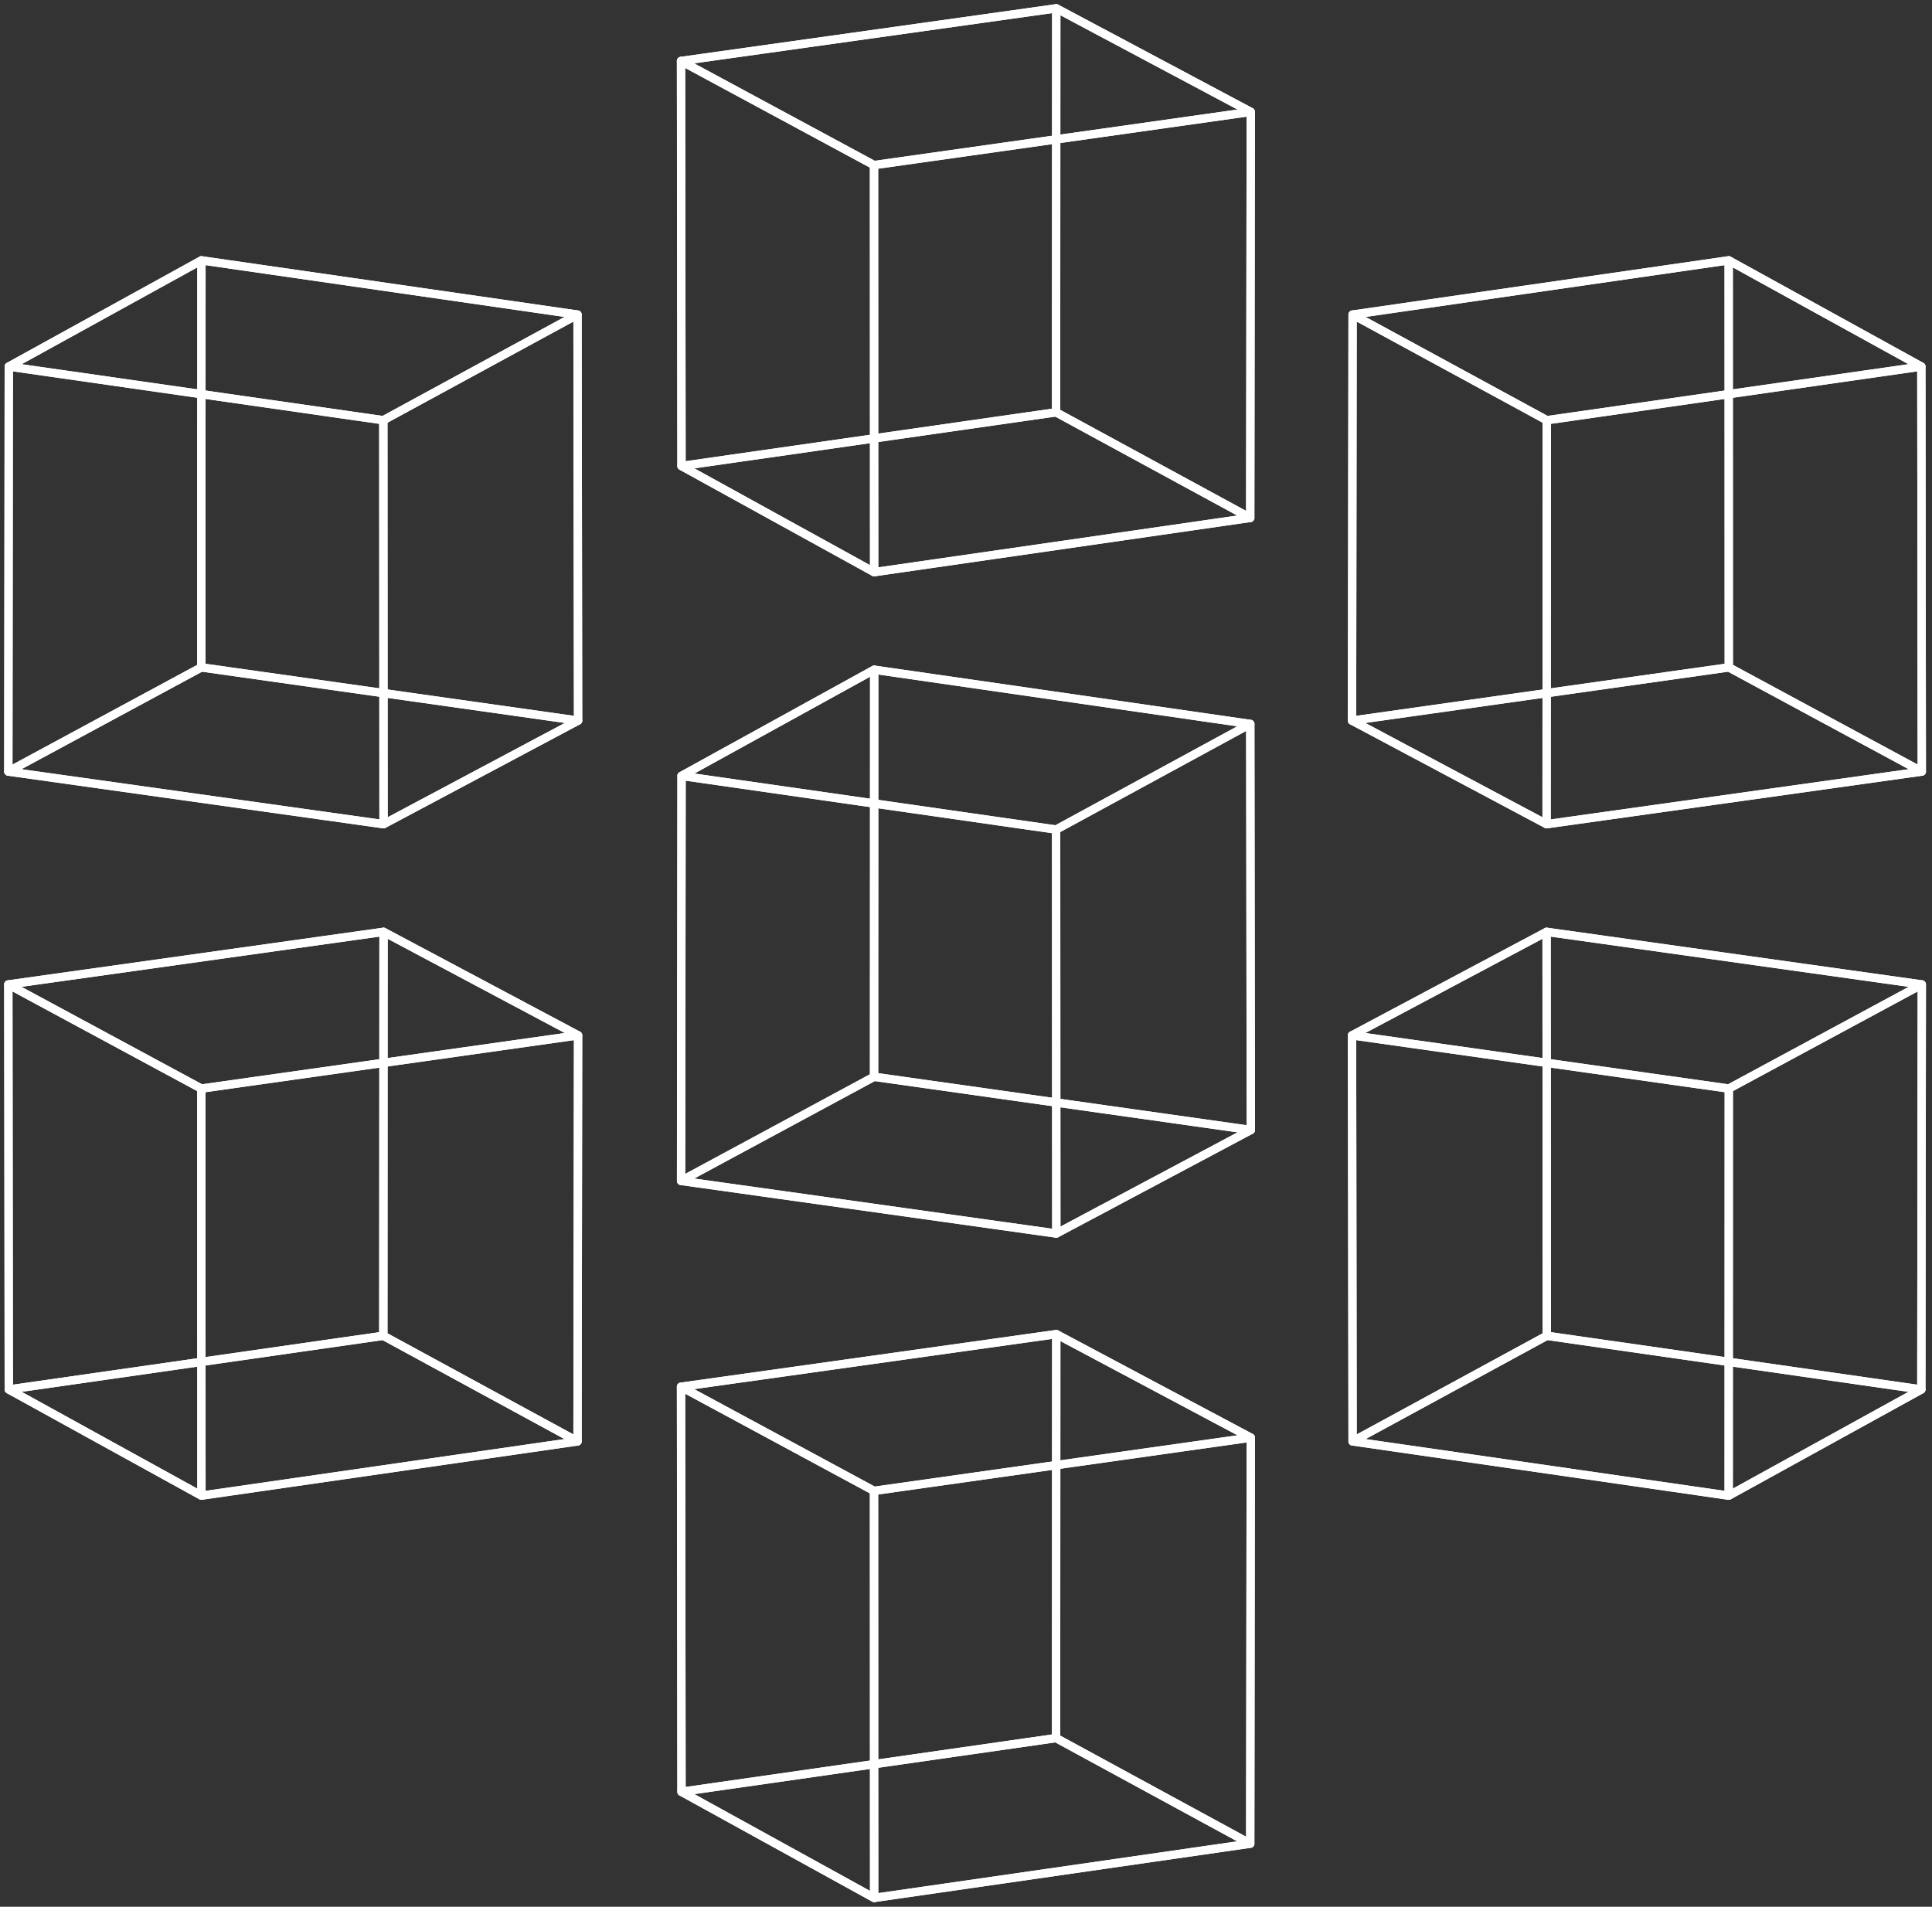 <?xml version="1.0" encoding="utf-8"?>
<svg xmlns="http://www.w3.org/2000/svg" width="232" height="229" viewBox="0 0 232 229" fill="none">
<rect x="0" y="0" width="232" height="229" fill="#333333" stroke="none"/>
<path d="M1.056 166.876L1 118.234L24.177 130.741L24.19 179.63L1.056 166.876Z" stroke="white" stroke-miterlimit="10" stroke-linejoin="round"/>
<path d="M46.031 160.428L1.055 166.876L24.189 179.63L69.35 173.114L46.031 160.428Z" stroke="white" stroke-miterlimit="10" stroke-linejoin="round"/>
<path d="M1 118.234L46.056 111.916L69.419 124.348L24.177 130.741L1 118.234Z" stroke="white" stroke-miterlimit="10" stroke-linejoin="round"/>
<path d="M46.055 111.916L46.03 160.428L69.35 173.114L69.418 124.348L46.055 111.916Z" stroke="white" stroke-miterlimit="10" stroke-linejoin="round"/>
<path d="M69.419 124.348L69.351 173.107L24.19 179.623L24.178 130.734C39.256 128.601 54.341 126.475 69.419 124.342V124.348Z" stroke="white" stroke-miterlimit="10" stroke-linejoin="round"/>
<path d="M46.032 160.428L46.056 111.909L1 118.234L1.056 166.876C16.048 164.724 31.04 162.579 46.032 160.428Z" stroke="white" stroke-miterlimit="10" stroke-linejoin="round"/>
<path d="M81.839 93.183L81.783 141.825L104.96 129.319L104.979 80.429L81.839 93.183Z" stroke="white" stroke-miterlimit="10" stroke-linejoin="round"/>
<path d="M126.82 99.632L81.838 93.183L104.978 80.429L150.139 86.945L126.82 99.632Z" stroke="white" stroke-miterlimit="10" stroke-linejoin="round"/>
<path d="M81.783 141.825L126.846 148.144L150.202 135.711L104.96 129.319L81.783 141.825Z" stroke="white" stroke-miterlimit="10" stroke-linejoin="round"/>
<path d="M126.845 148.144L126.82 99.632L150.14 86.946L150.202 135.711L126.845 148.144Z" stroke="white" stroke-miterlimit="10" stroke-linejoin="round"/>
<path d="M150.203 135.711L150.135 86.952L104.973 80.436L104.961 129.325C120.039 131.458 135.124 133.584 150.203 135.717V135.711Z" stroke="white" stroke-miterlimit="10" stroke-linejoin="round"/>
<path d="M126.822 99.631L126.846 148.15L81.79 141.825L81.846 93.183C96.838 95.335 111.83 97.48 126.822 99.631Z" stroke="white" stroke-miterlimit="10" stroke-linejoin="round"/>
<path d="M1.056 44.022L1 92.664L24.177 80.151L24.19 31.268L1.056 44.022Z" stroke="white" stroke-miterlimit="10" stroke-linejoin="round"/>
<path d="M46.031 50.47L1.055 44.022L24.189 31.268L69.35 37.784L46.031 50.47Z" stroke="white" stroke-miterlimit="10" stroke-linejoin="round"/>
<path d="M1 92.664L46.056 98.983L69.419 86.544L24.177 80.151L1 92.664Z" stroke="white" stroke-miterlimit="10" stroke-linejoin="round"/>
<path d="M46.055 98.983L46.03 50.47L69.35 37.784L69.418 86.544L46.055 98.983Z" stroke="white" stroke-miterlimit="10" stroke-linejoin="round"/>
<path d="M69.419 86.544L69.351 37.784L24.19 31.268L24.178 80.157C39.256 82.29 54.341 84.417 69.419 86.55V86.544Z" stroke="white" stroke-miterlimit="10" stroke-linejoin="round"/>
<path d="M46.032 50.47L46.056 98.989L1 92.664L1.056 44.022C16.048 46.174 31.04 48.319 46.032 50.47Z" stroke="white" stroke-miterlimit="10" stroke-linejoin="round"/>
<path d="M81.833 55.966L81.777 7.324L104.955 19.831L104.973 68.72L81.833 55.966Z" stroke="white" stroke-miterlimit="10" stroke-linejoin="round"/>
<path d="M126.814 49.518L81.832 55.966L104.972 68.72L150.133 62.198L126.814 49.518Z" stroke="white" stroke-miterlimit="10" stroke-linejoin="round"/>
<path d="M81.777 7.324L126.84 1L150.196 13.439L104.955 19.831L81.777 7.324Z" stroke="white" stroke-miterlimit="10" stroke-linejoin="round"/>
<path d="M126.839 1L126.814 49.518L150.134 62.198L150.196 13.439L126.839 1Z" stroke="white" stroke-miterlimit="10" stroke-linejoin="round"/>
<path d="M150.197 13.439L150.129 62.198L104.967 68.714L104.955 19.825C120.034 17.692 135.118 15.566 150.197 13.433V13.439Z" stroke="white" stroke-miterlimit="10" stroke-linejoin="round"/>
<path d="M126.816 49.518L126.84 1L81.784 7.324L81.84 55.966C96.832 53.815 111.824 51.67 126.816 49.518Z" stroke="white" stroke-miterlimit="10" stroke-linejoin="round"/>
<path d="M81.833 215.19L81.777 166.548L104.955 179.055L104.973 227.944L81.833 215.19Z" stroke="white" stroke-miterlimit="10" stroke-linejoin="round"/>
<path d="M126.814 208.742L81.832 215.19L104.972 227.944L150.133 221.428L126.814 208.742Z" stroke="white" stroke-miterlimit="10" stroke-linejoin="round"/>
<path d="M81.777 166.548L126.84 160.23L150.196 172.662L104.955 179.055L81.777 166.548Z" stroke="white" stroke-miterlimit="10" stroke-linejoin="round"/>
<path d="M126.839 160.23L126.814 208.742L150.134 221.428L150.196 172.662L126.839 160.23Z" stroke="white" stroke-miterlimit="10" stroke-linejoin="round"/>
<path d="M150.197 172.662L150.129 221.422L104.967 227.938L104.955 179.049C120.034 176.916 135.118 174.789 150.197 172.656V172.662Z" stroke="white" stroke-miterlimit="10" stroke-linejoin="round"/>
<path d="M126.816 208.742L126.84 160.224L81.784 166.548L81.84 215.19C96.832 213.039 111.824 210.893 126.816 208.742Z" stroke="white" stroke-miterlimit="10" stroke-linejoin="round"/>
<path d="M230.72 166.876L230.776 118.234L207.598 130.741L207.586 179.63L230.72 166.876Z" stroke="white" stroke-miterlimit="10" stroke-linejoin="round"/>
<path d="M185.743 160.428L230.719 166.876L207.585 179.63L162.424 173.114L185.743 160.428Z" stroke="white" stroke-miterlimit="10" stroke-linejoin="round"/>
<path d="M230.775 118.234L185.719 111.916L162.356 124.348L207.598 130.741L230.775 118.234Z" stroke="white" stroke-miterlimit="10" stroke-linejoin="round"/>
<path d="M185.719 111.916L185.744 160.428L162.424 173.114L162.356 124.348L185.719 111.916Z" stroke="white" stroke-miterlimit="10" stroke-linejoin="round"/>
<path d="M162.356 124.348L162.424 173.108L207.586 179.624L207.598 130.734C192.52 128.602 177.435 126.475 162.356 124.342V124.348Z" stroke="white" stroke-miterlimit="10" stroke-linejoin="round"/>
<path d="M185.744 160.428L185.72 111.909L230.776 118.234L230.72 166.876C215.728 164.724 200.736 162.579 185.744 160.428Z" stroke="white" stroke-miterlimit="10" stroke-linejoin="round"/>
<path d="M230.72 44.022L230.776 92.664L207.598 80.151L207.586 31.268L230.72 44.022Z" stroke="white" stroke-miterlimit="10" stroke-linejoin="round"/>
<path d="M185.743 50.47L230.719 44.022L207.585 31.268L162.424 37.784L185.743 50.47Z" stroke="white" stroke-miterlimit="10" stroke-linejoin="round"/>
<path d="M230.775 92.664L185.719 98.983L162.356 86.544L207.598 80.151L230.775 92.664Z" stroke="white" stroke-miterlimit="10" stroke-linejoin="round"/>
<path d="M185.719 98.983L185.744 50.47L162.424 37.784L162.356 86.544L185.719 98.983Z" stroke="white" stroke-miterlimit="10" stroke-linejoin="round"/>
<path d="M162.356 86.544L162.424 37.784L207.586 31.268L207.598 80.157C192.52 82.29 177.435 84.417 162.356 86.55V86.544Z" stroke="white" stroke-miterlimit="10" stroke-linejoin="round"/>
<path d="M185.744 50.47L185.72 98.989L230.776 92.664L230.72 44.022C215.728 46.174 200.736 48.319 185.744 50.47Z" stroke="white" stroke-miterlimit="10" stroke-linejoin="round"/>
</svg>
